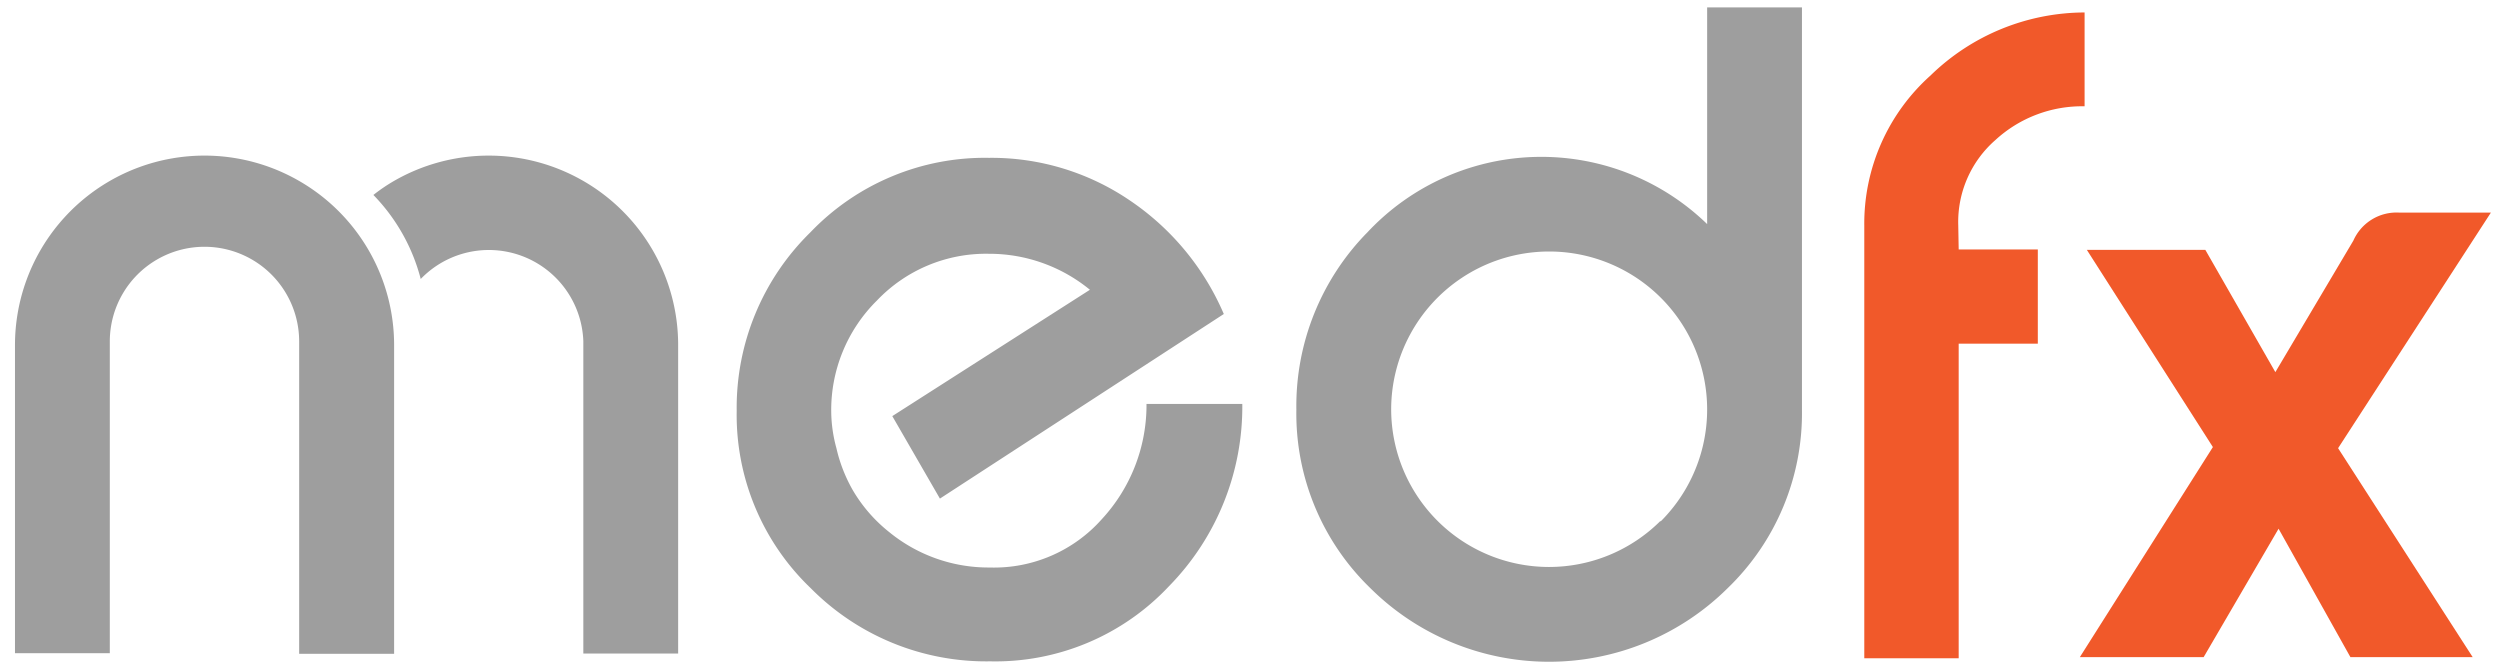 <svg id="Layer_1" data-name="Layer 1" xmlns="http://www.w3.org/2000/svg" viewBox="0 0 178.5 47.75"><defs><style>.cls-1{fill:#f1592a;}.cls-2{fill:#9e9e9e;}</style></defs><title>medfx_logo</title><path class="cls-1" d="M177.85,15.18h-6.54a3.37,3.37,0,0,0-3.28,2l-5.57,9.39-5-8.73H149l9,14.08-9.5,15h8.84l5.35-9.17,5.13,9.17h8.73L166.94,32Z"/><path class="cls-1" d="M139.82,16.09A7.76,7.76,0,0,1,142.47,10a9.14,9.14,0,0,1,6.37-2.41V.89a15.82,15.82,0,0,0-11,4.5,14.18,14.18,0,0,0-4.73,10.7V47h6.74V24.54h5.65V17.81h-5.65Z"/><path class="cls-2" d="M121.89,16a17,17,0,0,0-24.23.56,17.69,17.69,0,0,0-5.1,12.68A17.34,17.34,0,0,0,97.85,42a18.11,18.11,0,0,0,25.5,0,17.35,17.35,0,0,0,5.31-12.71V.53h-6.77Zm-3.33,21.19a11.27,11.27,0,0,1-19.23-7.95,11.28,11.28,0,1,1,19.23,8Z"/><path class="cls-2" d="M78.66,37.08a10.29,10.29,0,0,1-8,3.44A11.21,11.21,0,0,1,63.5,38l0,0a10.8,10.8,0,0,1-2.61-3,10.92,10.92,0,0,1-1.17-3,10.19,10.19,0,0,1-.37-2.55,11,11,0,0,1,3.27-8,10.75,10.75,0,0,1,8-3.33,11.33,11.33,0,0,1,7.2,2.57L63.71,29.71l3.4,5.89L87.38,22.42a18.64,18.64,0,0,0-6.77-8.15,17.56,17.56,0,0,0-10-3,17.23,17.23,0,0,0-12.75,5.32A17.52,17.52,0,0,0,52.6,29.32,17.12,17.12,0,0,0,57.89,42,17.63,17.63,0,0,0,70.7,47.22a17,17,0,0,0,12.78-5.38,18.29,18.29,0,0,0,5.22-13H81.86A12,12,0,0,1,78.66,37.08Z"/><path class="cls-2" d="M21.36,12.92A13.53,13.53,0,0,0,1.07,24.64v22H7.84V24.38a6.76,6.76,0,0,1,13.52,0v22.3h6.78v-22A13.52,13.52,0,0,0,21.36,12.92Z"/><path class="cls-2" d="M41.65,12.92a13.53,13.53,0,0,0-13.52,0,12.19,12.19,0,0,0-1.47,1,13.42,13.42,0,0,1,3.38,6,6.75,6.75,0,0,1,11.61,4.44v22.3h6.77v-22A13.52,13.52,0,0,0,41.65,12.92Z"/></svg>